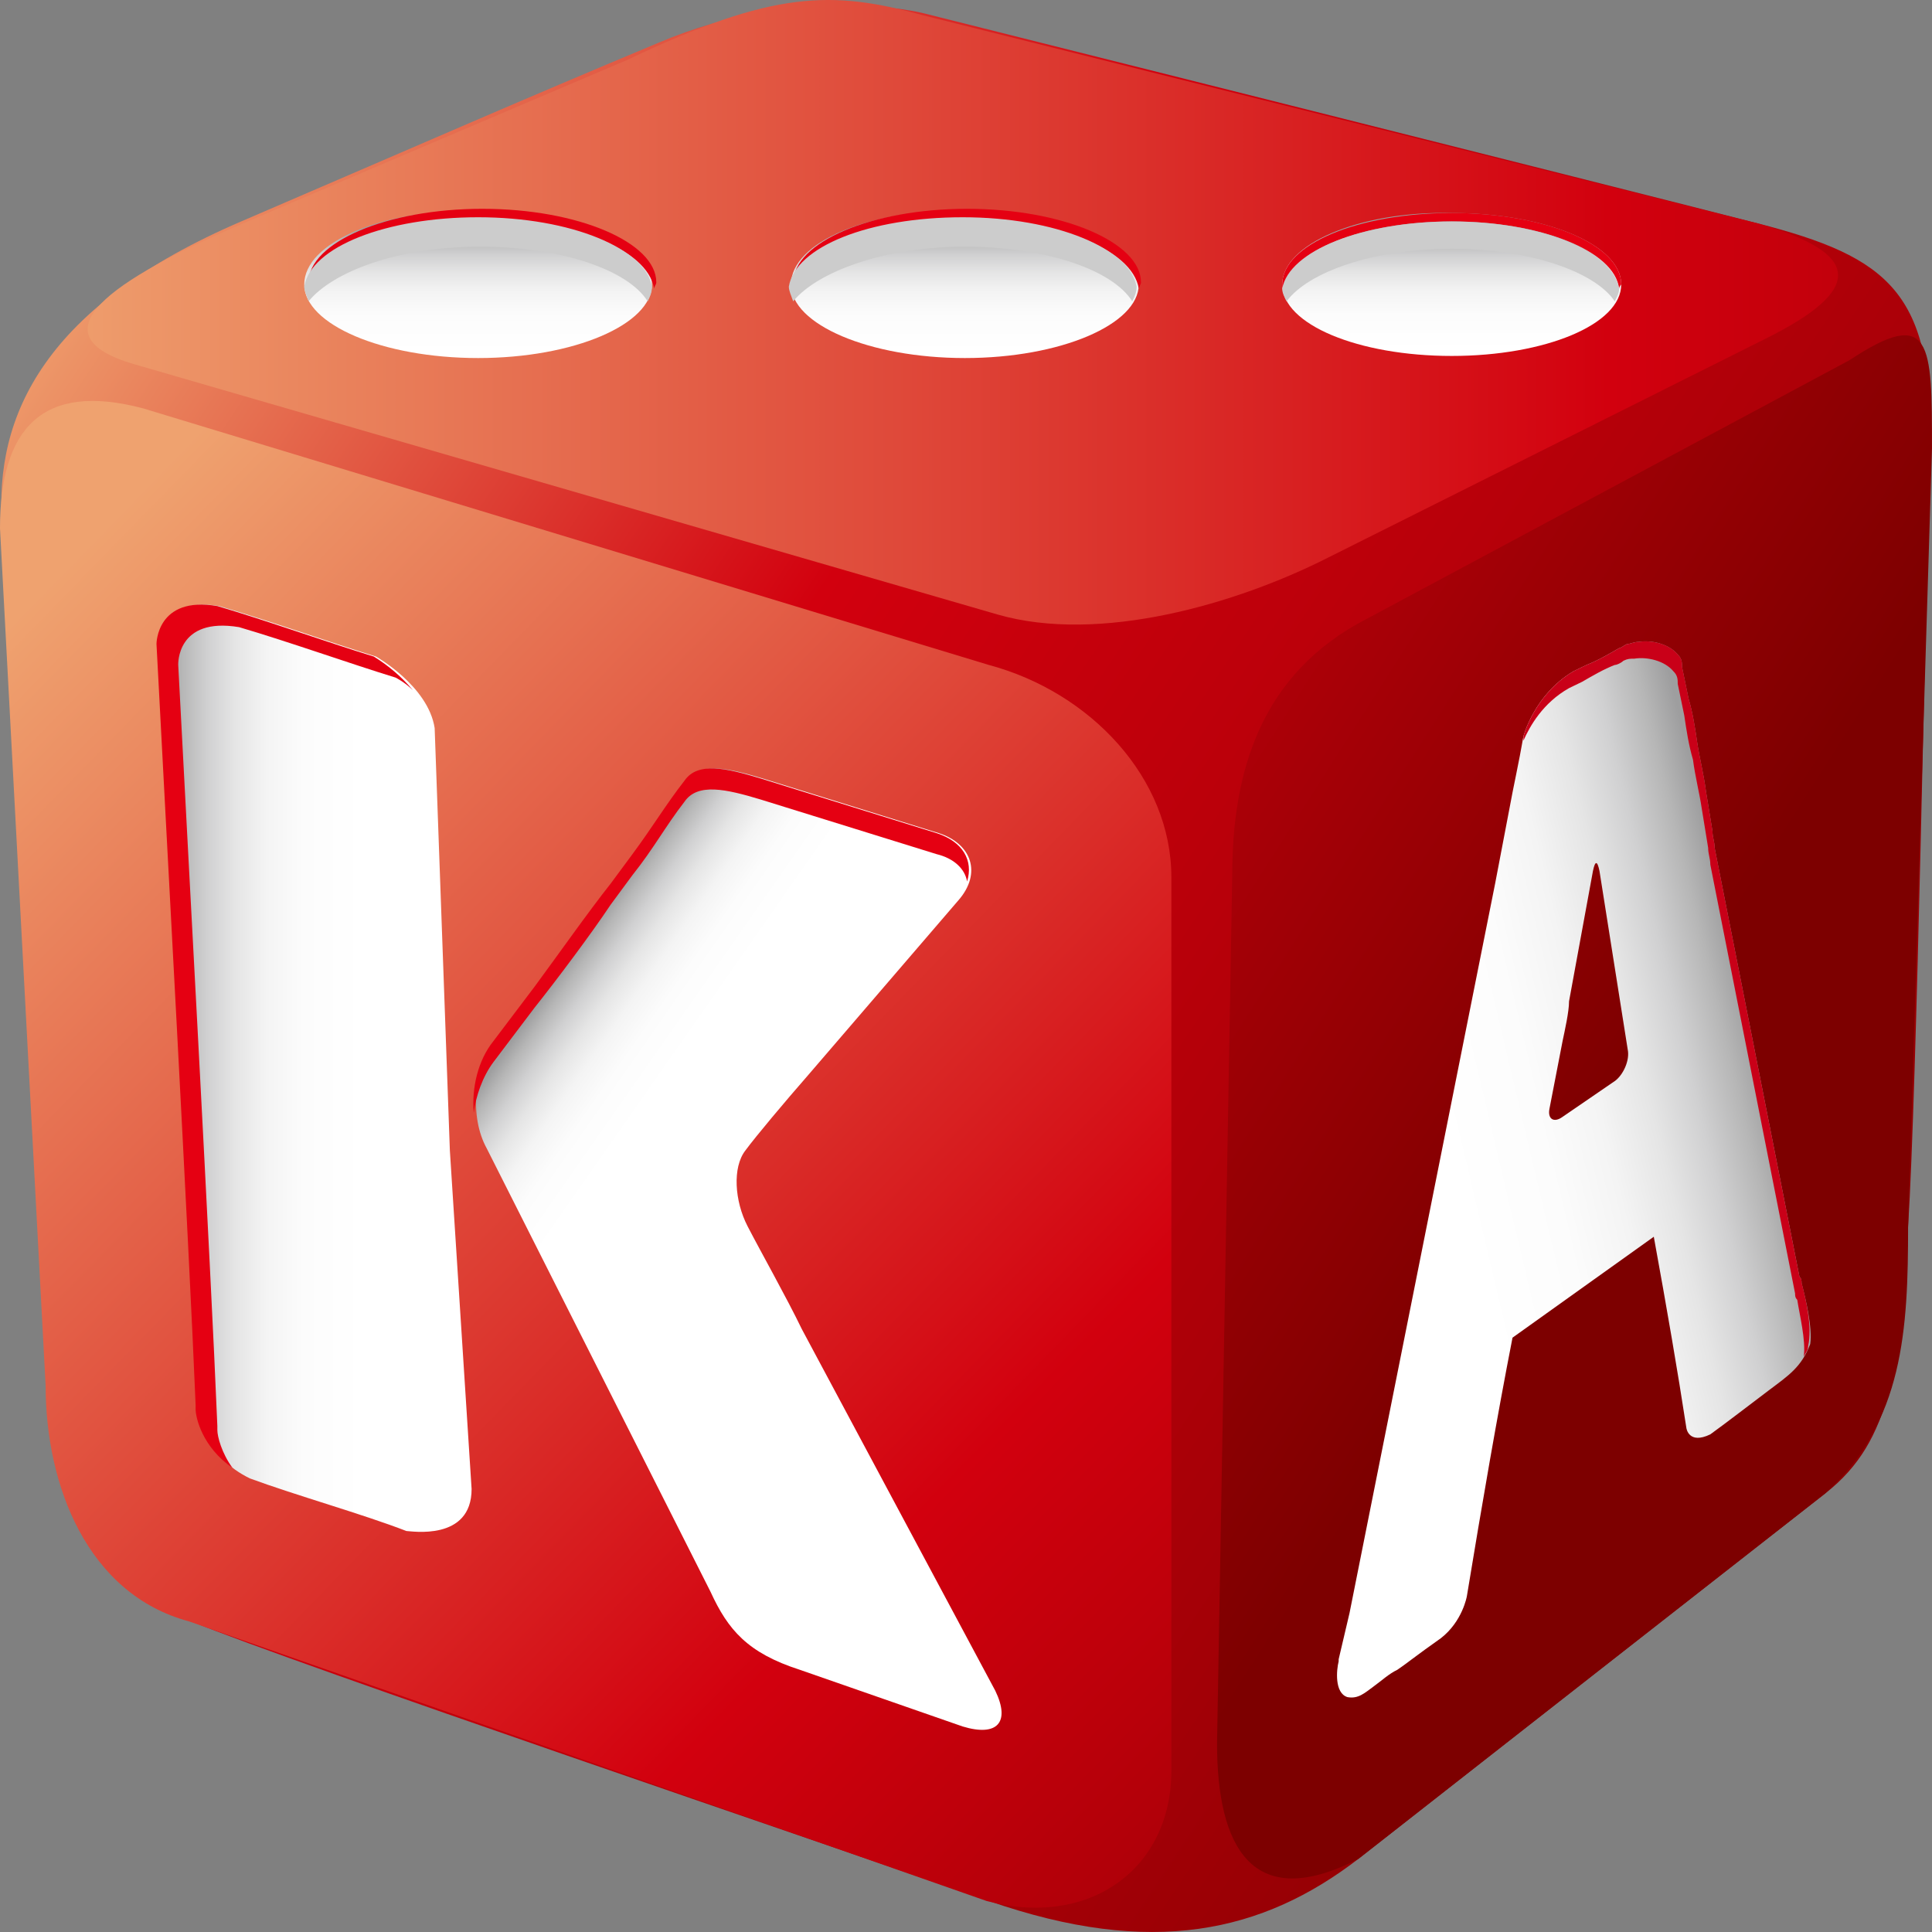 <svg xmlns="http://www.w3.org/2000/svg" width="80" height="80" viewBox="0 0 80 80" fill="none"><rect x="0" y="0" width="80" height="80" fill="#808080" stroke="none"/><g clip-path="url(#clip0_1832_26969)"><path d="M38.248 0.55C38.248 0.55 67.404 7.861 72.804 9.254C78.202 10.647 80.091 12.127 79.911 18.569C79.732 25.009 79.372 45.203 79.011 50.773C78.651 56.431 78.382 59.651 75.593 61.828C69.137 66.869 62.687 71.917 56.245 76.974C52.286 80.019 47.695 81.064 40.947 78.715C34.198 76.364 12.151 68.878 7.921 67.137C3.601 65.397 2.161 61.479 1.891 56.17C1.622 50.946 0.452 26.401 0.092 21.789C-0.266 17.175 1.894 12.648 9.992 9.167C18.092 5.685 21.24 4.292 27.269 1.769C33.209 -0.755 38.249 0.55 38.249 0.55H38.248Z" fill="url(#paint0_linear_1832_26969)"></path><path d="M72.801 9.255C77.03 10.474 77.299 11.954 73.071 14.043L54.982 23.095C51.203 25.01 45.534 26.664 41.305 25.445L5.578 15.087C1.349 13.868 4.5 11.606 10.259 9.169L26.007 2.466C32.036 -0.407 34.466 -0.407 38.245 0.638L72.801 9.256V9.255Z" fill="url(#paint1_linear_1832_26969)"></path><path d="M48.504 73.32C48.504 77.409 45.084 79.847 40.854 78.716L7.83 67.139C3.6 66.007 1.89 61.48 1.89 57.391L0 21.876C0 17.784 1.71 15.784 5.94 16.914L40.944 27.534C45.174 28.666 48.504 32.234 48.504 36.325V73.32Z" fill="url(#paint2_linear_1832_26969)"></path><path d="M79.01 50.777C79.01 55.042 78.829 58.873 75.59 61.831L56.243 76.976C51.834 79.239 50.395 76.454 50.395 72.188L51.025 36.239C51.025 31.974 52.194 27.883 56.605 25.62L76.579 14.917C79.999 12.653 79.999 14.22 79.999 18.573L79.01 50.779V50.777Z" fill="url(#paint3_linear_1832_26969)"></path><path d="M12.598 11.779C12.598 13.433 15.838 14.826 19.798 14.826C23.758 14.826 26.996 13.433 26.996 11.779C26.996 10.125 23.758 8.732 19.797 8.732C15.839 8.645 12.598 10.038 12.598 11.779Z" fill="url(#paint4_linear_1832_26969)"></path><path d="M19.886 9.082C23.665 9.082 26.816 10.3 27.086 11.954C27.086 11.867 27.176 11.78 27.176 11.693C27.176 10.039 23.936 8.646 19.976 8.646C16.016 8.646 12.777 10.039 12.777 11.693C12.777 11.78 12.777 11.867 12.867 11.954C12.957 10.388 16.017 9.082 19.886 9.082Z" fill="#E50012"></path><path d="M19.888 10.215C23.218 10.215 26.006 11.171 26.818 12.477C26.907 12.303 26.996 12.129 26.996 11.867C26.726 10.3 23.667 8.996 19.797 8.996C16.018 8.996 12.867 10.215 12.598 11.868C12.598 12.042 12.688 12.216 12.778 12.477C13.768 11.258 16.468 10.214 19.888 10.214V10.215Z" fill="#CCCCCC"></path><path d="M32.754 11.779C32.754 13.433 35.995 14.826 39.954 14.826C43.912 14.826 47.154 13.433 47.154 11.779C47.154 10.125 43.914 8.732 39.954 8.732C35.994 8.645 32.754 10.038 32.754 11.779Z" fill="url(#paint5_linear_1832_26969)"></path><path d="M39.956 9.082C43.736 9.082 46.886 10.3 47.156 11.954C47.156 11.867 47.246 11.78 47.246 11.693C47.246 10.039 44.006 8.646 40.046 8.646C36.088 8.646 32.848 10.039 32.848 11.693C32.848 11.78 32.848 11.867 32.938 11.954C33.118 10.388 36.177 9.082 39.956 9.082Z" fill="#E50012"></path><path d="M39.953 10.215C43.283 10.215 46.073 11.171 46.883 12.477C46.973 12.303 47.062 12.129 47.062 11.867C46.792 10.3 43.732 8.996 39.864 8.996C35.994 8.996 32.934 10.215 32.664 11.868C32.664 12.042 32.754 12.216 32.844 12.477C33.834 11.258 36.624 10.214 39.954 10.214L39.953 10.215Z" fill="#CCCCCC"></path><path d="M53.094 11.781C53.094 13.434 56.244 14.739 60.113 14.739C63.983 14.739 67.132 13.433 67.132 11.78C67.132 10.126 63.982 8.82 60.112 8.82C56.244 8.733 53.094 10.126 53.094 11.78V11.781Z" fill="url(#paint6_linear_1832_26969)"></path><path d="M60.113 9.169C63.803 9.169 66.863 10.387 67.043 11.954C67.043 11.867 67.132 11.78 67.132 11.78C67.132 10.126 63.982 8.82 60.112 8.82C56.244 8.82 53.094 10.126 53.094 11.78C53.094 11.866 53.094 11.954 53.184 11.954C53.364 10.387 56.423 9.169 60.113 9.169Z" fill="#E50012"></path><path d="M60.114 10.302C63.354 10.302 66.054 11.259 66.864 12.478C66.953 12.304 67.044 12.13 67.044 11.956C66.774 10.389 63.804 9.17 60.114 9.17C56.425 9.17 53.366 10.389 53.094 11.956C53.094 12.13 53.185 12.304 53.274 12.478C54.175 11.259 56.875 10.302 60.114 10.302Z" fill="#CCCCCC"></path><path d="M33.204 55.04C32.574 53.734 31.494 51.819 30.955 50.775C30.415 49.731 30.324 48.337 30.863 47.641C31.314 47.031 32.484 45.639 33.473 44.507L39.683 37.283C40.673 36.152 40.223 34.933 38.873 34.498L31.583 32.234C30.143 31.799 28.975 31.538 28.434 32.321C27.624 33.366 27.174 34.149 26.275 35.368L25.375 36.587C24.475 37.718 23.125 39.634 22.225 40.852L20.515 43.115C19.615 44.246 19.435 46.249 20.155 47.554L29.425 65.919C30.144 67.486 30.954 68.444 33.115 69.141L39.863 71.49C41.303 71.926 41.843 71.316 41.213 70.01L33.204 55.04Z" fill="url(#paint7_linear_1832_26969)"></path><path d="M19.528 61.656L18.628 47.64L17.998 30.146C17.728 28.403 15.568 27.186 15.568 27.186C13.589 26.576 11.159 25.706 9.09 25.097C6.57 24.662 6.57 26.664 6.57 26.664C6.93 33.627 7.92 51.558 8.19 58.172V58.347C8.19 58.695 8.55 60.349 10.35 61.219C12.239 61.916 15.03 62.699 16.828 63.396C17.008 63.396 19.528 63.832 19.528 61.656Z" fill="url(#paint8_linear_1832_26969)"></path><path d="M20.427 43.986L22.137 41.723C23.038 40.592 24.477 38.676 25.287 37.459L26.186 36.24C27.087 35.108 27.537 34.238 28.346 33.193C28.886 32.41 30.056 32.671 31.497 33.106L38.785 35.369C39.505 35.544 39.956 35.979 40.045 36.501C40.316 35.63 39.865 34.847 38.785 34.499L31.495 32.235C30.055 31.8 28.887 31.539 28.346 32.322C27.535 33.367 27.087 34.151 26.188 35.369L25.287 36.588C24.387 37.72 23.038 39.635 22.137 40.854L20.427 43.116C19.797 43.9 19.527 45.031 19.617 46.076C19.707 45.38 19.977 44.595 20.427 43.986ZM9 59.218V59.045C8.73 52.429 7.74 34.498 7.38 27.535C7.38 27.535 7.29 25.533 9.9 25.969C11.97 26.578 14.4 27.448 16.381 28.058C16.381 28.058 16.739 28.232 17.099 28.579C16.639 28.035 16.092 27.565 15.479 27.186C13.499 26.577 11.069 25.706 9 25.097C6.48 24.662 6.48 26.664 6.48 26.664C6.84 33.628 7.83 51.559 8.1 58.173V58.348C8.1 58.696 8.37 59.914 9.63 60.785C9.18 60.176 9 59.479 9 59.218Z" fill="#E50012"></path><path d="M74.599 53.124C74.599 53.037 74.599 52.951 74.511 52.863L70.999 35.109C70.999 34.848 70.909 34.674 70.909 34.413C70.819 33.89 70.729 33.281 70.639 32.759C70.549 32.062 70.37 31.366 70.279 30.756C70.189 30.147 70.099 29.538 69.919 28.928L69.649 27.622C69.649 27.448 69.649 27.274 69.469 27.1C69.109 26.665 68.389 26.491 67.849 26.579C67.669 26.579 67.49 26.666 67.399 26.666C67.31 26.666 67.13 26.84 67.039 26.84C66.589 27.101 66.14 27.361 65.69 27.535L65.151 27.797C63.53 28.754 63.081 30.495 63.081 30.495C62.901 31.54 62.631 32.759 62.541 33.281L61.91 36.587L55.881 66.792L55.431 68.707V68.794C55.341 69.142 55.251 70.1 55.791 70.273C56.241 70.36 56.511 70.1 56.871 69.838C57.231 69.576 57.502 69.316 57.861 69.142C58.131 68.968 58.671 68.532 59.661 67.836C60.561 67.14 60.74 66.095 60.74 66.095C61.37 62.266 62 58.61 62.63 55.39L68.48 51.211C69.02 54.171 69.47 56.782 69.83 59.133C69.83 59.133 69.92 59.828 70.82 59.394C71.54 58.872 72.44 58.175 73.249 57.566C74.059 56.955 74.599 56.608 74.958 55.651C75.05 54.954 74.779 53.823 74.598 53.126L74.599 53.124ZM66.86 44.768L64.701 46.248C64.341 46.509 64.071 46.335 64.162 45.9L64.702 43.114C64.792 42.68 64.971 41.896 64.971 41.461L65.961 36.065C66.051 35.63 66.141 35.63 66.231 36.065L67.401 43.463C67.491 43.899 67.221 44.508 66.861 44.769L66.86 44.768Z" fill="url(#paint9_linear_1832_26969)"></path><path d="M74.601 53.124C74.601 53.037 74.601 52.951 74.511 52.863L71.001 35.109C71.001 34.848 70.911 34.674 70.911 34.413C70.821 33.89 70.731 33.281 70.641 32.759C70.552 32.062 70.371 31.366 70.281 30.756C70.191 30.147 70.101 29.538 69.922 28.928L69.652 27.622C69.652 27.448 69.652 27.274 69.472 27.1C69.112 26.665 68.392 26.491 67.852 26.579C67.672 26.579 67.492 26.666 67.402 26.666C67.312 26.666 67.132 26.84 67.042 26.84C66.592 27.101 66.142 27.361 65.692 27.535L65.152 27.797C63.532 28.754 63.082 30.495 63.082 30.495V30.669C63.352 30.059 63.892 29.102 64.972 28.493L65.512 28.232C65.962 27.971 66.412 27.709 66.862 27.535C66.952 27.535 67.132 27.448 67.222 27.361C67.402 27.274 67.492 27.274 67.672 27.274C68.212 27.187 68.932 27.361 69.292 27.797C69.472 27.971 69.472 28.145 69.472 28.319L69.742 29.625C69.832 30.234 69.922 30.843 70.102 31.453C70.192 32.149 70.372 32.846 70.462 33.455C70.552 33.976 70.642 34.587 70.731 35.108C70.731 35.369 70.821 35.543 70.821 35.804L74.331 53.56C74.331 53.648 74.331 53.735 74.421 53.822C74.511 54.431 74.781 55.476 74.691 56.172C74.781 55.998 74.871 55.911 74.871 55.737C75.051 54.954 74.781 53.821 74.601 53.124Z" fill="#C90018"></path></g><defs><linearGradient id="paint0_linear_1832_26969" x1="-22.454" y1="-1.405" x2="85.212" y2="70.338" gradientUnits="userSpaceOnUse"><stop offset="0.208" stop-color="#EFA26F"></stop><stop offset="0.474" stop-color="#D2000E"></stop><stop offset="1" stop-color="#7D0000"></stop></linearGradient><linearGradient id="paint1_linear_1832_26969" x1="1.223" y1="12.884" x2="118.257" y2="12.884" gradientUnits="userSpaceOnUse"><stop stop-color="#EFA26F"></stop><stop offset="0.559" stop-color="#D2000E"></stop><stop offset="1" stop-color="#7D0000"></stop></linearGradient><linearGradient id="paint2_linear_1832_26969" x1="0.751" y1="25.483" x2="68.306" y2="91.268" gradientUnits="userSpaceOnUse"><stop stop-color="#EFA26F"></stop><stop offset="0.559" stop-color="#D2000E"></stop><stop offset="1" stop-color="#7D0000"></stop></linearGradient><linearGradient id="paint3_linear_1832_26969" x1="-17.402" y1="-3.896" x2="89.895" y2="64.579" gradientUnits="userSpaceOnUse"><stop offset="0.472" stop-color="#D2000E"></stop><stop offset="0.768" stop-color="#7D0000"></stop></linearGradient><linearGradient id="paint4_linear_1832_26969" x1="19.849" y1="9.415" x2="19.849" y2="14.606" gradientUnits="userSpaceOnUse"><stop stop-color="#9E9E9F"></stop><stop offset="0.09" stop-color="#B6B6B6"></stop><stop offset="0.218" stop-color="#D0D0D1"></stop><stop offset="0.359" stop-color="#E5E5E5"></stop><stop offset="0.517" stop-color="#F4F4F4"></stop><stop offset="0.704" stop-color="#FCFCFC"></stop><stop offset="1" stop-color="white"></stop></linearGradient><linearGradient id="paint5_linear_1832_26969" x1="39.977" y1="9.415" x2="39.977" y2="14.606" gradientUnits="userSpaceOnUse"><stop stop-color="#9E9E9F"></stop><stop offset="0.09" stop-color="#B6B6B6"></stop><stop offset="0.218" stop-color="#D0D0D1"></stop><stop offset="0.359" stop-color="#E5E5E5"></stop><stop offset="0.517" stop-color="#F4F4F4"></stop><stop offset="0.704" stop-color="#FCFCFC"></stop><stop offset="1" stop-color="white"></stop></linearGradient><linearGradient id="paint6_linear_1832_26969" x1="60.098" y1="9.481" x2="60.098" y2="14.527" gradientUnits="userSpaceOnUse"><stop stop-color="#9E9E9F"></stop><stop offset="0.09" stop-color="#B6B6B6"></stop><stop offset="0.218" stop-color="#D0D0D1"></stop><stop offset="0.359" stop-color="#E5E5E5"></stop><stop offset="0.517" stop-color="#F4F4F4"></stop><stop offset="0.704" stop-color="#FCFCFC"></stop><stop offset="1" stop-color="white"></stop></linearGradient><linearGradient id="paint7_linear_1832_26969" x1="21.587" y1="42.525" x2="26.579" y2="46.015" gradientUnits="userSpaceOnUse"><stop stop-color="#9E9E9F"></stop><stop offset="0.09" stop-color="#B6B6B6"></stop><stop offset="0.218" stop-color="#D0D0D1"></stop><stop offset="0.359" stop-color="#E5E5E5"></stop><stop offset="0.517" stop-color="#F4F4F4"></stop><stop offset="0.704" stop-color="#FCFCFC"></stop><stop offset="1" stop-color="white"></stop></linearGradient><linearGradient id="paint8_linear_1832_26969" x1="6.782" y1="44.262" x2="15.021" y2="44.262" gradientUnits="userSpaceOnUse"><stop stop-color="#9E9E9F"></stop><stop offset="0.09" stop-color="#B6B6B6"></stop><stop offset="0.218" stop-color="#D0D0D1"></stop><stop offset="0.359" stop-color="#E5E5E5"></stop><stop offset="0.517" stop-color="#F4F4F4"></stop><stop offset="0.704" stop-color="#FCFCFC"></stop><stop offset="1" stop-color="white"></stop></linearGradient><linearGradient id="paint9_linear_1832_26969" x1="74.061" y1="45.722" x2="52.668" y2="50.797" gradientUnits="userSpaceOnUse"><stop offset="0.031" stop-color="#9E9E9F"></stop><stop offset="0.087" stop-color="#B6B6B6"></stop><stop offset="0.166" stop-color="#D0D0D1"></stop><stop offset="0.252" stop-color="#E5E5E5"></stop><stop offset="0.349" stop-color="#F4F4F4"></stop><stop offset="0.464" stop-color="#FCFCFC"></stop><stop offset="0.646" stop-color="white"></stop></linearGradient><clipPath id="clip0_1832_26969"><rect width="80" height="80" fill="white"></rect></clipPath></defs></svg>